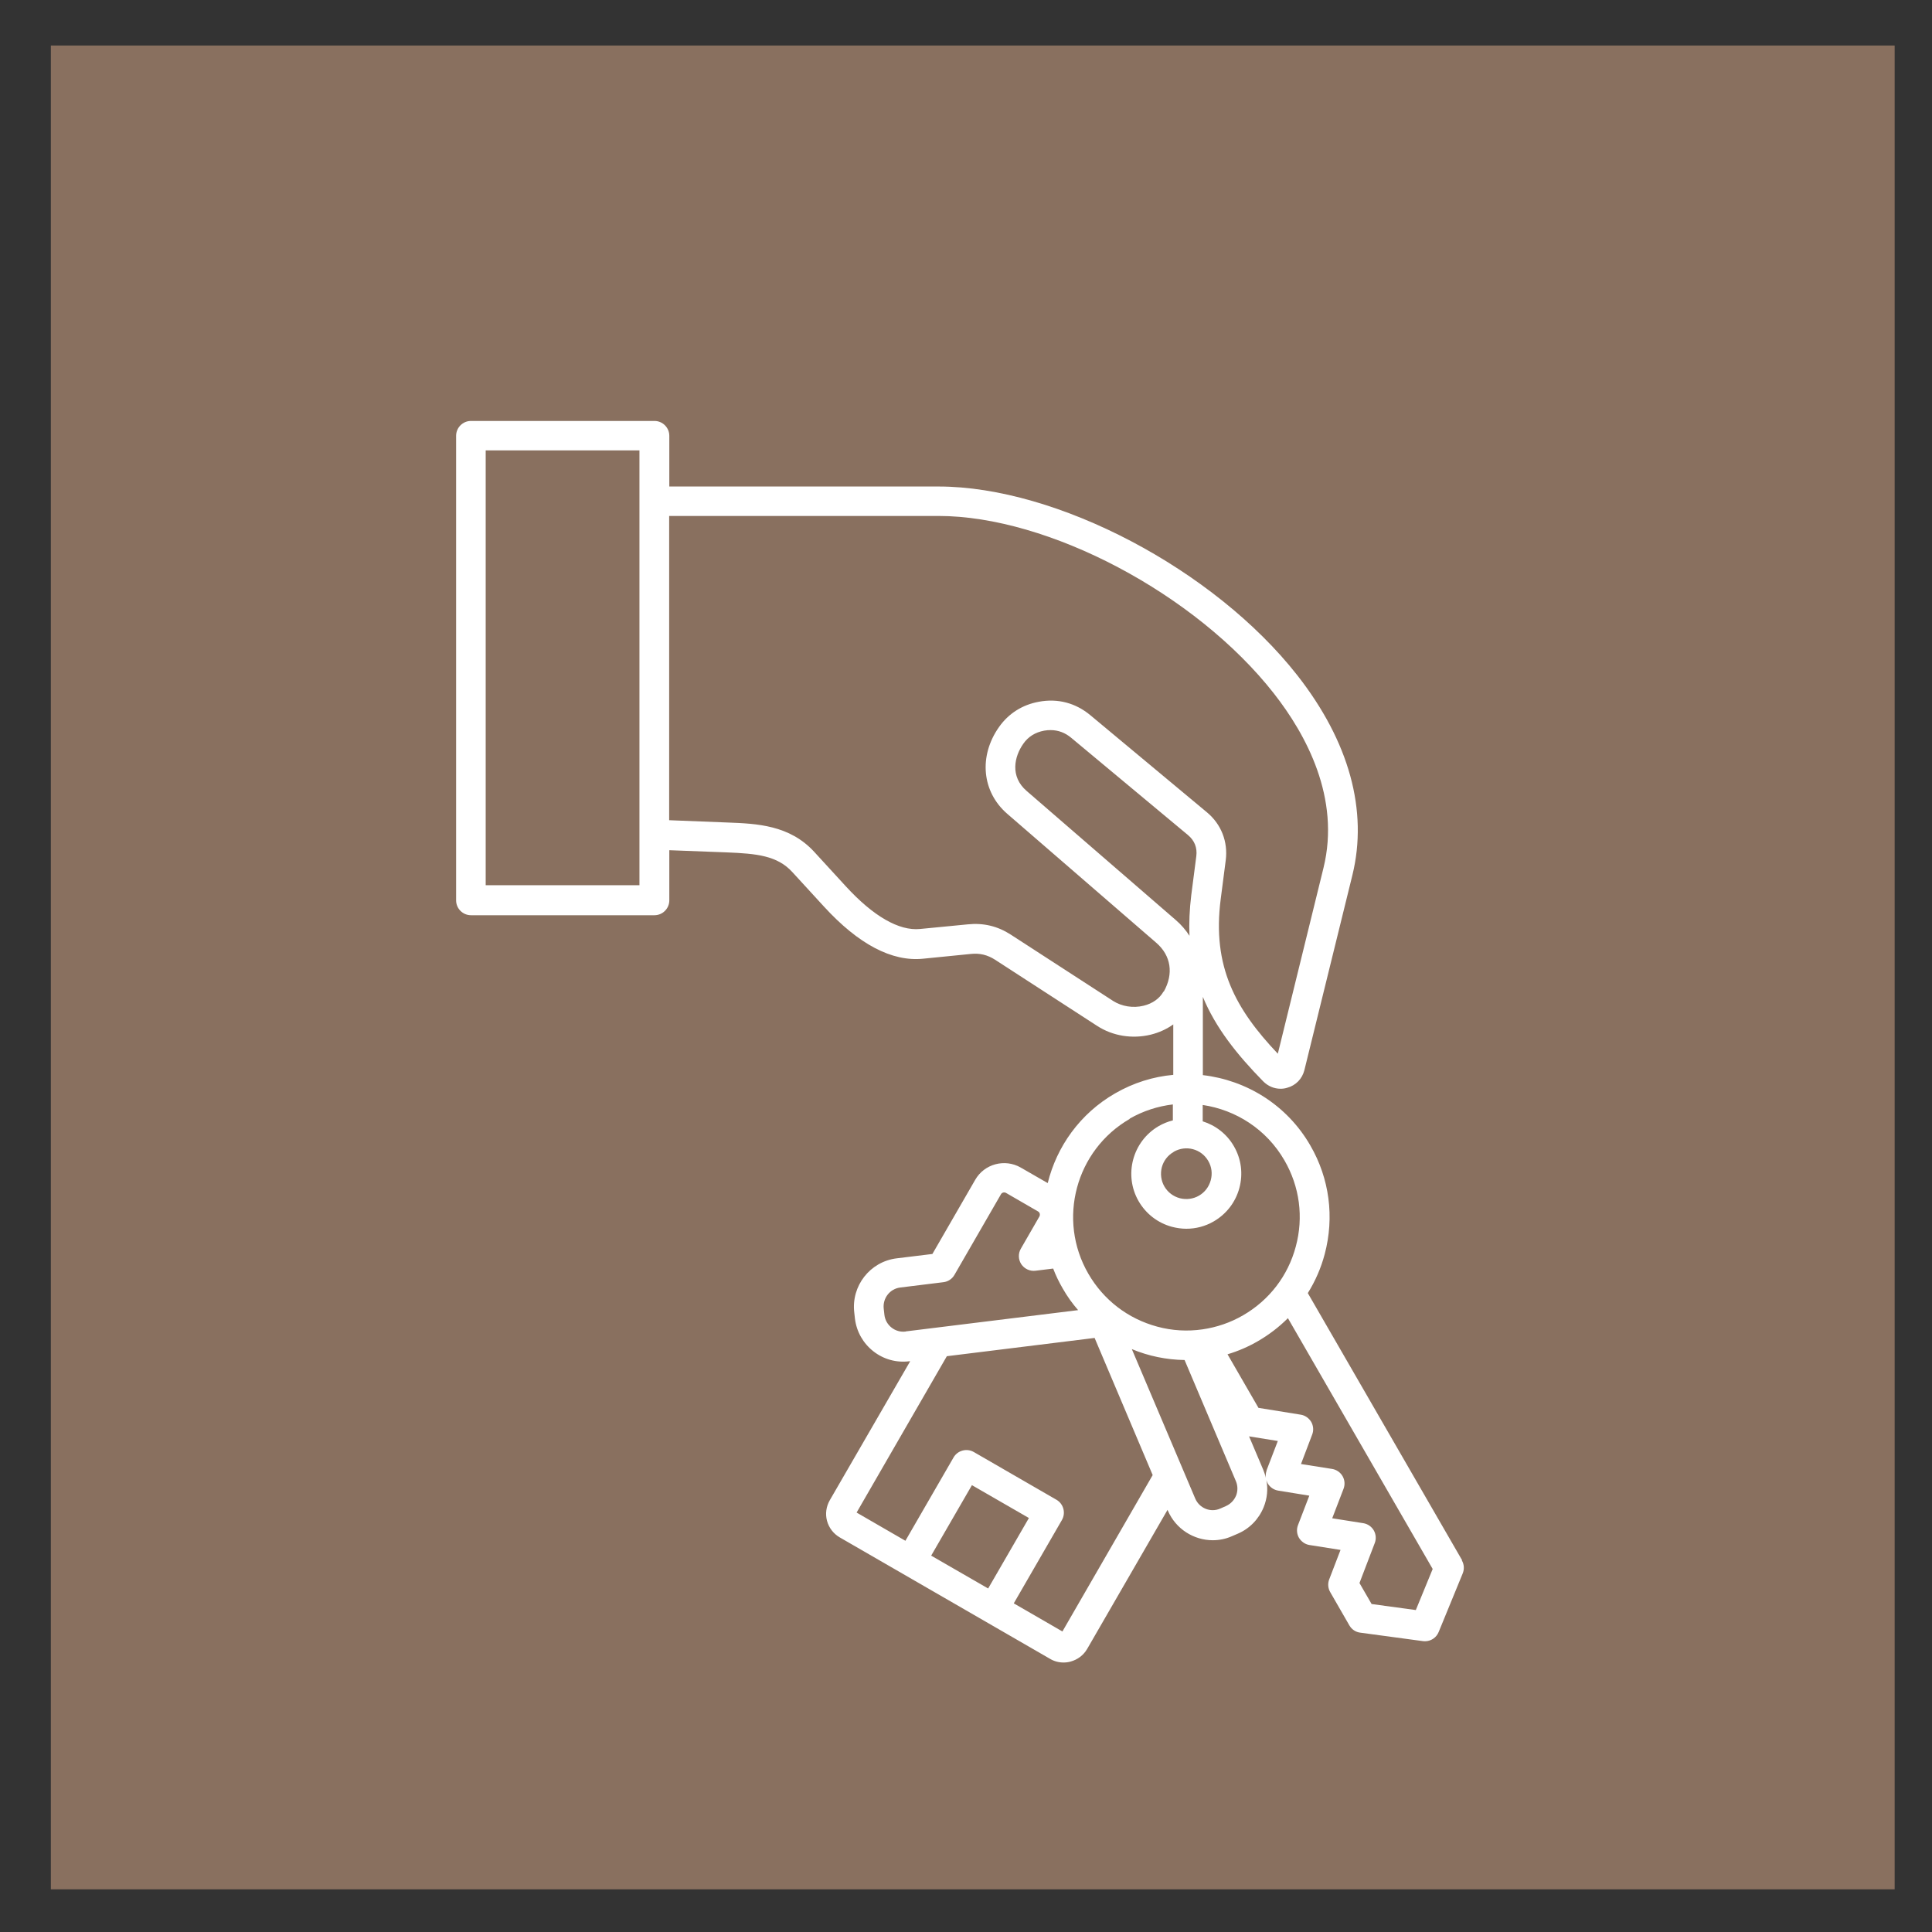 <?xml version="1.0" encoding="UTF-8"?><svg id="Warstwa_1" xmlns="http://www.w3.org/2000/svg" viewBox="0 0 141.73 141.73"><rect x="0" y="0" width="141.73" height="141.73" fill="#333333" stroke="none"/><defs><style>.cls-1{fill:#89705f;}.cls-2{fill:#fff;fill-rule:evenodd;}</style></defs><rect class="cls-1" x="3.73" y="3.34" width="135.26" height="135.26"/><path class="cls-2" d="m103.85,118.11l-3.23-.44-.89-1.54,1.12-2.93c.12-.3.09-.65-.07-.93-.16-.28-.45-.48-.77-.53l-2.28-.36.83-2.16c.12-.31.09-.65-.07-.93-.16-.28-.45-.48-.77-.53l-2.28-.36.82-2.16c.12-.3.09-.65-.07-.93-.17-.28-.45-.48-.77-.53l-3.1-.5-2.27-3.93c.77-.23,1.52-.55,2.24-.97.81-.47,1.54-1.03,2.19-1.68l10.62,18.4-1.24,3.02h0Zm-10.94-10.24l.83-2.16-2.11-.34,1.04,2.45c.08.19.14.39.19.59-.03-.18,0-.37.06-.54h0Zm-2.24,1.87c.14-.35.14-.73,0-1.07l-3.77-8.9c-1.33-.02-2.65-.29-3.87-.8l4.65,10.96c.3.71,1.12,1.05,1.83.74l.41-.18c.34-.15.61-.42.75-.76h0Zm-12.72,9.95l-3.58-2.07,3.53-6.11c.3-.52.12-1.19-.4-1.49l-6.06-3.5c-.52-.3-1.19-.12-1.49.4l-3.53,6.11-3.58-2.07,6.62-11.47,10.84-1.34,4.26,10.06-6.62,11.47h0Zm-9.64-5.57l4.18,2.41,2.99-5.17-4.18-2.41-2.99,5.17h0Zm-1.87-16.44c-.76.1-1.47-.45-1.56-1.22l-.05-.45c-.09-.77.45-1.47,1.22-1.56l3.16-.39c.34-.04.64-.24.81-.54l3.41-5.91c.07-.13.24-.17.37-.1l2.35,1.36c.13.07.17.24.1.37l-1.36,2.36c-.21.36-.19.8.03,1.14.23.34.63.53,1.04.48l1.3-.16c.19.5.42.98.7,1.46.33.58.71,1.11,1.13,1.59l-12.64,1.56h0Zm16.44-15.6c-3.97,2.29-5.34,7.39-3.04,11.36,1.11,1.92,2.9,3.3,5.05,3.88,1.1.3,2.23.36,3.33.2,0,0,0,0,0,0,1.03-.15,2.04-.49,2.97-1.03,1.92-1.11,3.3-2.9,3.87-5.05.58-2.15.28-4.39-.83-6.31-1.32-2.29-3.57-3.71-6-4.07v1.2c.93.29,1.77.92,2.29,1.83.54.93.68,2.02.4,3.06-.28,1.04-.95,1.91-1.88,2.45-.62.36-1.31.54-2.01.54-.35,0-.7-.05-1.05-.14-1.04-.28-1.91-.95-2.45-1.88-1.11-1.92-.45-4.39,1.47-5.51h0c.33-.19.68-.33,1.04-.42v-1.17c-1.09.13-2.17.47-3.18,1.05h0Zm3.23,2.41c.89-.51,2.02-.21,2.53.68.25.43.31.93.18,1.41-.13.48-.43.88-.86,1.13-.43.25-.93.31-1.41.19-.48-.13-.88-.43-1.13-.86-.25-.43-.31-.93-.19-1.41.13-.48.44-.88.86-1.12h0Zm-.75-11.76c-.29.52-.81.89-1.47,1.05-.77.19-1.6.05-2.23-.35l-7.5-4.86c-.97-.63-2.01-.88-3.17-.76l-3.5.34c-1.54.15-3.42-.93-5.44-3.13l-2.32-2.53c-1.81-1.97-4.22-2.07-6.34-2.15l-4.3-.17v-22.32h19.75c8.08,0,18.89,5.72,24.61,13.02,2.36,3.01,4.9,7.67,3.64,12.8l-3.35,13.63c-3.09-3.26-4.83-6.38-4.19-11.34l.37-2.86c.17-1.35-.33-2.63-1.37-3.5l-8.56-7.13c-1.08-.9-2.39-1.25-3.78-.99-1.21.22-2.22.86-2.92,1.85-1.51,2.14-1.26,4.76.6,6.37l10.93,9.46c1.09.94,1.29,2.28.55,3.59h0Zm-38.45-7.79h-11.28v-31.9h11.28v31.9h0Zm40.35,3.72c-.04-.93,0-1.93.13-2.99l.37-2.86c.08-.62-.13-1.15-.61-1.55l-8.56-7.13c-.45-.38-.96-.57-1.52-.57-.15,0-.31.01-.47.04-.65.12-1.17.44-1.53.96-.66.93-.99,2.4.24,3.46l10.93,9.46c.41.35.75.75,1.02,1.17h0Zm20,45.8l-11.32-19.6c.55-.88.97-1.84,1.24-2.86.72-2.71.35-5.54-1.05-7.96-1.72-2.99-4.7-4.8-7.89-5.17v-5.74c.94,2.27,2.5,4.23,4.43,6.2.35.35.8.54,1.27.54.16,0,.32-.02.48-.07.64-.17,1.11-.66,1.27-1.3l3.52-14.3c1.16-4.73-.23-9.8-4.04-14.66-6.09-7.77-17.65-13.85-26.32-13.85h-19.75v-3.72c0-.6-.49-1.09-1.09-1.09h-13.46c-.6,0-1.09.49-1.09,1.09v34.08c0,.6.49,1.09,1.09,1.09h13.46c.6,0,1.09-.49,1.09-1.09v-3.68l4.21.16c2.19.09,3.71.23,4.82,1.45l2.32,2.53c2.53,2.76,4.98,4.05,7.26,3.82l3.51-.35c.66-.07,1.22.07,1.77.42l7.5,4.86c1.14.74,2.57.97,3.93.64.61-.15,1.17-.41,1.65-.75v3.7c-1.46.13-2.92.58-4.27,1.36-2.57,1.48-4.28,3.9-4.94,6.58l-1.98-1.14c-1.17-.67-2.67-.27-3.34.9l-3.14,5.44-2.62.32c-1.96.24-3.35,2.03-3.11,3.99l.05.45c.12.95.6,1.79,1.35,2.38.75.59,1.69.85,2.64.73h.06s-5.9,10.2-5.9,10.2c-.26.46-.34.99-.2,1.51.14.51.47.94.93,1.21l15.43,8.91c.3.18.64.27.99.27.17,0,.35-.02.52-.07.51-.14.94-.46,1.21-.92l5.9-10.21.02.05c.58,1.36,1.91,2.18,3.3,2.18.46,0,.94-.09,1.39-.29l.42-.18c.88-.37,1.56-1.07,1.92-1.95.26-.64.33-1.33.2-1.99.02.08.06.16.1.24.16.28.45.48.77.53l2.28.37-.83,2.16c-.12.31-.09.65.07.93.17.28.45.48.77.53l2.28.36-.83,2.16c-.12.31-.09.65.07.93l1.41,2.45c.17.29.46.49.8.53l4.59.62s.1.01.15.01c.44,0,.84-.26,1.01-.68l1.76-4.29c.13-.31.11-.67-.06-.96Z"/></svg>